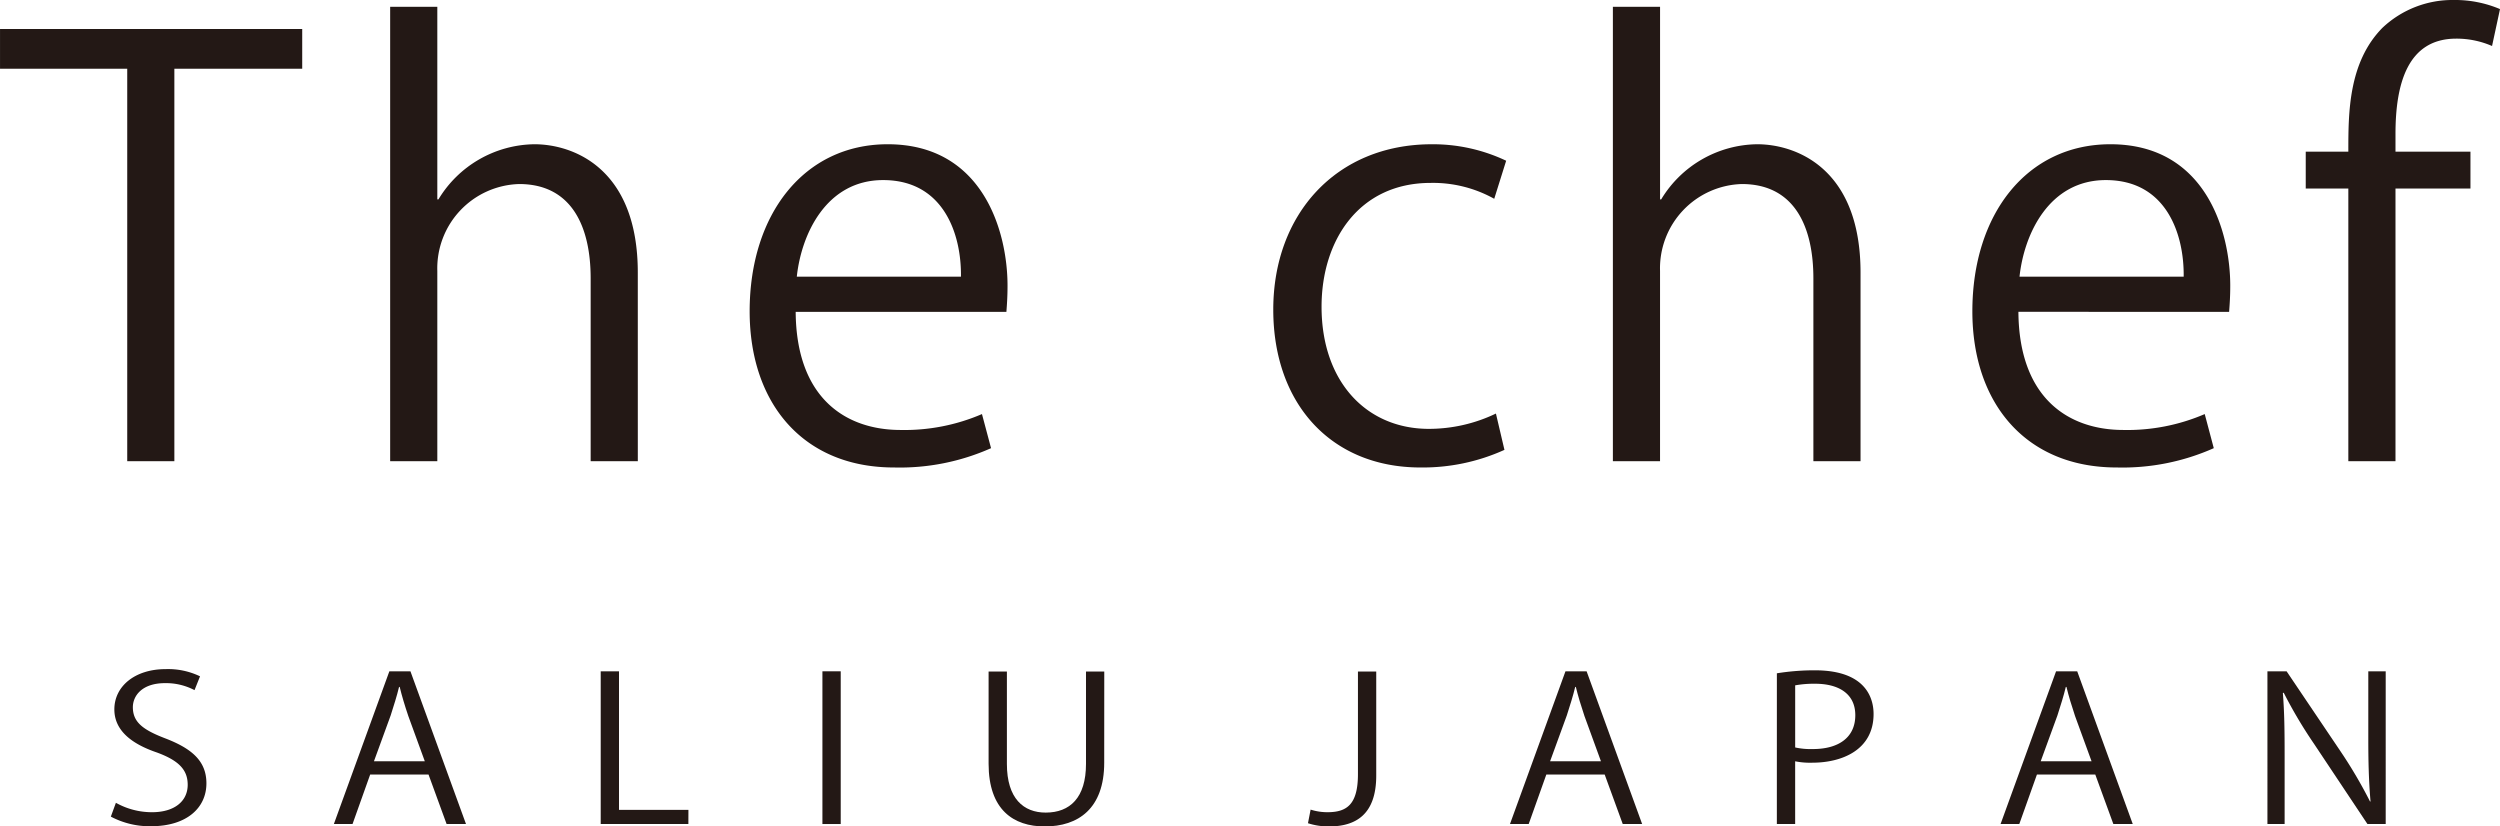 <svg xmlns="http://www.w3.org/2000/svg" width="244.874" height="80.95" viewBox="0 0 244.874 80.95">
  <g id="グループ_55" data-name="グループ 55" transform="translate(-250.498 -2305.676)">
    <g id="グループ_53" data-name="グループ 53">
      <path id="パス_50" data-name="パス 50" d="M269.551,2373.275a6.01,6.01,0,0,0-2.889-.686c-2.287,0-3.151,1.275-3.151,2.356,0,1.473.992,2.218,3.193,3.061,2.654,1.022,4.012,2.258,4.012,4.4,0,2.375-1.9,4.2-5.435,4.2a8.114,8.114,0,0,1-3.926-.943l.495-1.354a7.205,7.205,0,0,0,3.539.923c2.2,0,3.494-1.08,3.494-2.69,0-1.473-.884-2.375-3.02-3.161-2.48-.843-4.164-2.158-4.164-4.219,0-2.279,2.028-3.946,5.028-3.946a7.207,7.207,0,0,1,3.364.706Z" fill="#231815"/>
      <path id="パス_51" data-name="パス 51" d="M296.142,2386.389h-1.9l-1.77-4.848h-5.716l-1.727,4.848H283.2l5.435-14.959H290.7Zm-4.034-6.145-1.617-4.435c-.347-1.023-.628-1.963-.843-2.847h-.064c-.215.9-.519,1.845-.82,2.788l-1.639,4.494Z" fill="#231815"/>
      <path id="パス_52" data-name="パス 52" d="M317.924,2386.389h-8.587V2371.43h1.792V2385h6.8Z" fill="#231815"/>
      <path id="パス_53" data-name="パス 53" d="M331.054,2371.43h1.792v14.959h-1.792Z" fill="#231815"/>
      <path id="パス_54" data-name="パス 54" d="M358.655,2380.382c0,4.5-2.546,6.244-5.824,6.244-3.063,0-5.5-1.629-5.5-6.146v-9.031h1.792v9.051c0,3.4,1.639,4.769,3.8,4.769,2.374,0,3.948-1.452,3.948-4.769v-9.051h1.79Z" fill="#231815"/>
      <path id="パス_55" data-name="パス 55" d="M385.3,2381.639c0,3.828-2.008,4.987-4.638,4.987a6.562,6.562,0,0,1-2.049-.316l.259-1.334a5.349,5.349,0,0,0,1.659.255c1.9,0,2.977-.766,2.977-3.731v-10.051H385.3Z" fill="#231815"/>
      <path id="パス_56" data-name="パス 56" d="M411.345,2386.389h-1.9l-1.769-4.848h-5.716l-1.727,4.848H398.4l5.435-14.959h2.071Zm-4.034-6.145-1.617-4.435c-.346-1.023-.627-1.963-.843-2.847h-.063c-.216.9-.519,1.845-.821,2.788l-1.639,4.494Z" fill="#231815"/>
      <path id="パス_57" data-name="パス 57" d="M424.542,2371.626a22.9,22.9,0,0,1,3.733-.293c5.307,0,5.739,3.1,5.739,4.278,0,3.515-3.085,4.771-6,4.771a7.383,7.383,0,0,1-1.681-.138v6.145h-1.793Zm1.793,7.263a7.082,7.082,0,0,0,1.724.157c2.589,0,4.165-1.177,4.165-3.317s-1.682-3.081-3.927-3.081a10.369,10.369,0,0,0-1.962.157Z" fill="#231815"/>
      <path id="パス_58" data-name="パス 58" d="M459.4,2386.389h-1.9l-1.77-4.848h-5.716l-1.727,4.848h-1.833l5.435-14.959h2.071Zm-4.034-6.145-1.618-4.435c-.345-1.023-.626-1.963-.841-2.847h-.064c-.215.9-.519,1.845-.82,2.788l-1.64,4.494Z" fill="#231815"/>
      <path id="パス_59" data-name="パス 59" d="M484.177,2386.389h-1.79l-5.242-7.872a44.839,44.839,0,0,1-2.957-4.987l-.085.02c.15,1.9.173,3.651.173,6.244v6.595h-1.684V2371.43h1.877l5.307,7.873a45.759,45.759,0,0,1,2.869,4.887l.043-.018c-.171-2.081-.216-3.869-.216-6.223v-6.519h1.705Z" fill="#231815"/>
    </g>
    <g id="グループ_54" data-name="グループ 54">
      <path id="パス_60" data-name="パス 60" d="M280.1,2312.408H267.577v38.444H262.96v-38.444H250.5v-3.893h29.6Z" fill="#231815"/>
      <path id="パス_61" data-name="パス 61" d="M312.972,2350.852h-4.619v-17.915c0-4.951-1.78-9.234-7.008-9.234a8.257,8.257,0,0,0-8.012,8.51v18.639h-4.619v-44.509h4.619v18.862h.111a11.141,11.141,0,0,1,9.4-5.4c3.727,0,10.126,2.283,10.126,12.575Z" fill="#231815"/>
      <path id="パス_62" data-name="パス 62" d="M347.571,2349.574a21.975,21.975,0,0,1-9.513,1.891c-8.847,0-14.132-6.231-14.132-15.3,0-9.515,5.341-16.36,13.52-16.36,9.347,0,11.739,8.57,11.739,13.855,0,1.057-.056,1.836-.111,2.56h-20.64c.055,8.4,4.838,11.572,10.292,11.572a19.161,19.161,0,0,0,7.955-1.558Zm-2.948-16.8c.056-4.118-1.669-9.459-7.622-9.459-5.564,0-8.011,5.285-8.456,9.459Z" fill="#231815"/>
      <path id="パス_63" data-name="パス 63" d="M397.858,2349.74a19.343,19.343,0,0,1-8.233,1.725c-8.681,0-14.411-6.176-14.411-15.467,0-9.347,6.175-16.192,15.522-16.192a16.74,16.74,0,0,1,7.29,1.614l-1.169,3.727a12.311,12.311,0,0,0-6.231-1.555c-7.011,0-10.682,5.618-10.682,12.127,0,7.345,4.395,11.964,10.515,11.964a15.172,15.172,0,0,0,6.564-1.5Z" fill="#231815"/>
      <path id="パス_64" data-name="パス 64" d="M432.737,2350.852h-4.619v-17.915c0-4.951-1.78-9.234-7.009-9.234a8.256,8.256,0,0,0-8.011,8.51v18.639h-4.619v-44.509H413.1v18.862h.111a11.139,11.139,0,0,1,9.4-5.4c3.727,0,10.126,2.283,10.126,12.575Z" fill="#231815"/>
      <path id="パス_65" data-name="パス 65" d="M467.337,2349.574a22,22,0,0,1-9.515,1.891c-8.846,0-14.132-6.231-14.132-15.3,0-9.515,5.341-16.36,13.521-16.36,9.347,0,11.739,8.57,11.739,13.855,0,1.057-.056,1.836-.111,2.56H448.2c.057,8.4,4.84,11.572,10.294,11.572a19.173,19.173,0,0,0,7.956-1.558Zm-2.949-16.8c.055-4.118-1.67-9.459-7.622-9.459-5.565,0-8.012,5.285-8.457,9.459Z" fill="#231815"/>
      <path id="パス_66" data-name="パス 66" d="M480.516,2320.53c0-3.782,0-8.735,3.339-12.128a9.992,9.992,0,0,1,7.011-2.726,11.258,11.258,0,0,1,4.506.89l-.779,3.616a8.728,8.728,0,0,0-3.506-.722c-4.785,0-5.952,4.451-5.952,9.345v1.725h7.343v3.616h-7.343v26.706h-4.619v-26.706h-4.172v-3.616Z" fill="#231815"/>
    </g>
  </g>
</svg>
